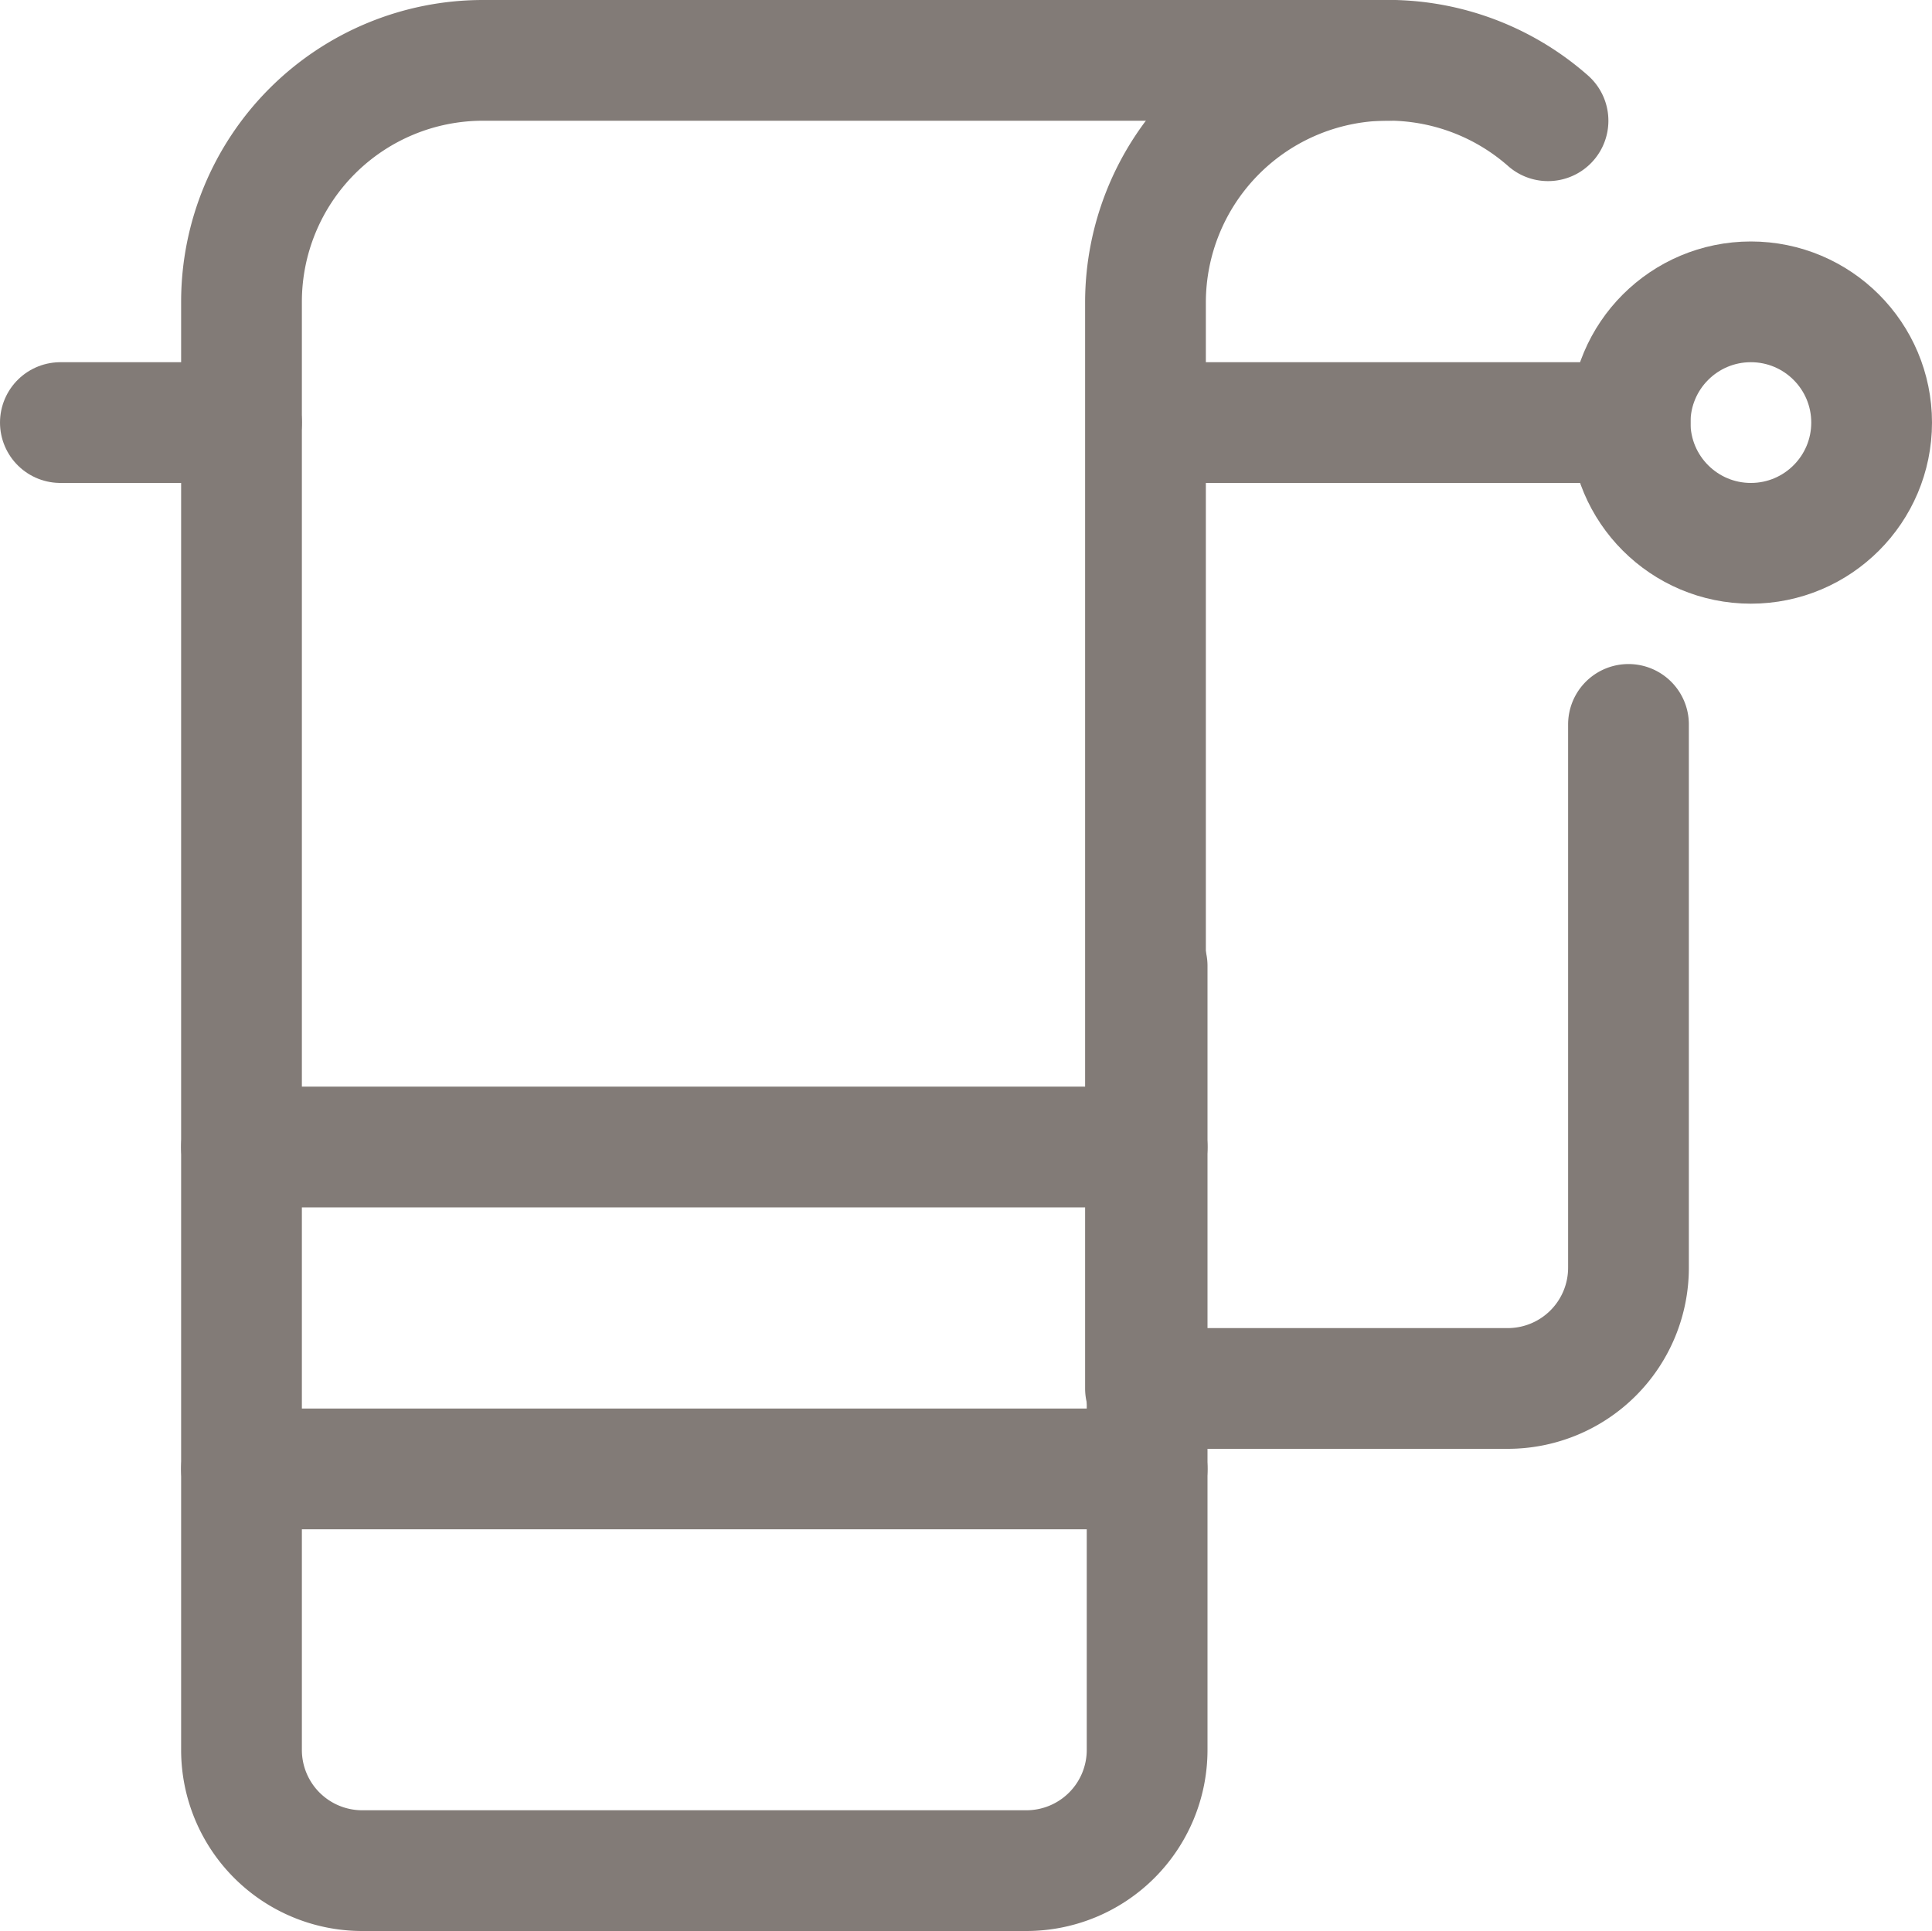 <svg xmlns="http://www.w3.org/2000/svg" width="20" height="19.992" viewBox="0 0 20 19.992">
  <g id="Group_241" data-name="Group 241" transform="translate(-1010.795 -529.236)">
    <g id="Group_237" data-name="Group 237" transform="translate(1010.795 529.236)">
      <g id="Group_236" data-name="Group 236">
        <path id="Path_869" data-name="Path 869" d="M11.875,10v8.117a1.25,1.25,0,0,1-1.25,1.25H3.75A1.25,1.25,0,0,1,2.5,18.125v-15A2.5,2.5,0,0,1,5,.625h9.375" fill="none" stroke="#827b77" stroke-linecap="round" stroke-linejoin="round" stroke-width="1.25"/>
        <path id="Path_870" data-name="Path 870" d="M16.025,1.25a2.509,2.509,0,0,0-4.167,1.875v11.25h3.75a1.25,1.25,0,0,0,1.25-1.25V7.5" fill="none" stroke="#827b77" stroke-linecap="round" stroke-linejoin="round" stroke-width="1.25"/>
        <line id="Line_98" data-name="Line 98" x2="5" transform="translate(11.875 4.375)" fill="none" stroke="#827b77" stroke-linecap="round" stroke-linejoin="round" stroke-width="1.25"/>
        <circle id="Ellipse_50" data-name="Ellipse 50" cx="1.25" cy="1.25" r="1.25" transform="translate(16.875 3.125)" fill="none" stroke="#827b77" stroke-linecap="round" stroke-linejoin="round" stroke-width="1.25"/>
        <line id="Line_99" data-name="Line 99" x1="1.875" transform="translate(0.625 4.375)" fill="none" stroke="#827b77" stroke-linecap="round" stroke-linejoin="round" stroke-width="1.25"/>
        <line id="Line_100" data-name="Line 100" x1="9.375" transform="translate(2.5 11.875)" fill="none" stroke="#827b77" stroke-linecap="round" stroke-linejoin="round" stroke-width="1.25"/>
        <line id="Line_101" data-name="Line 101" x1="9.375" transform="translate(2.5 15.208)" fill="none" stroke="#827b77" stroke-linecap="round" stroke-linejoin="round" stroke-width="1.25"/>
      </g>
    </g>
  </g>
</svg>
